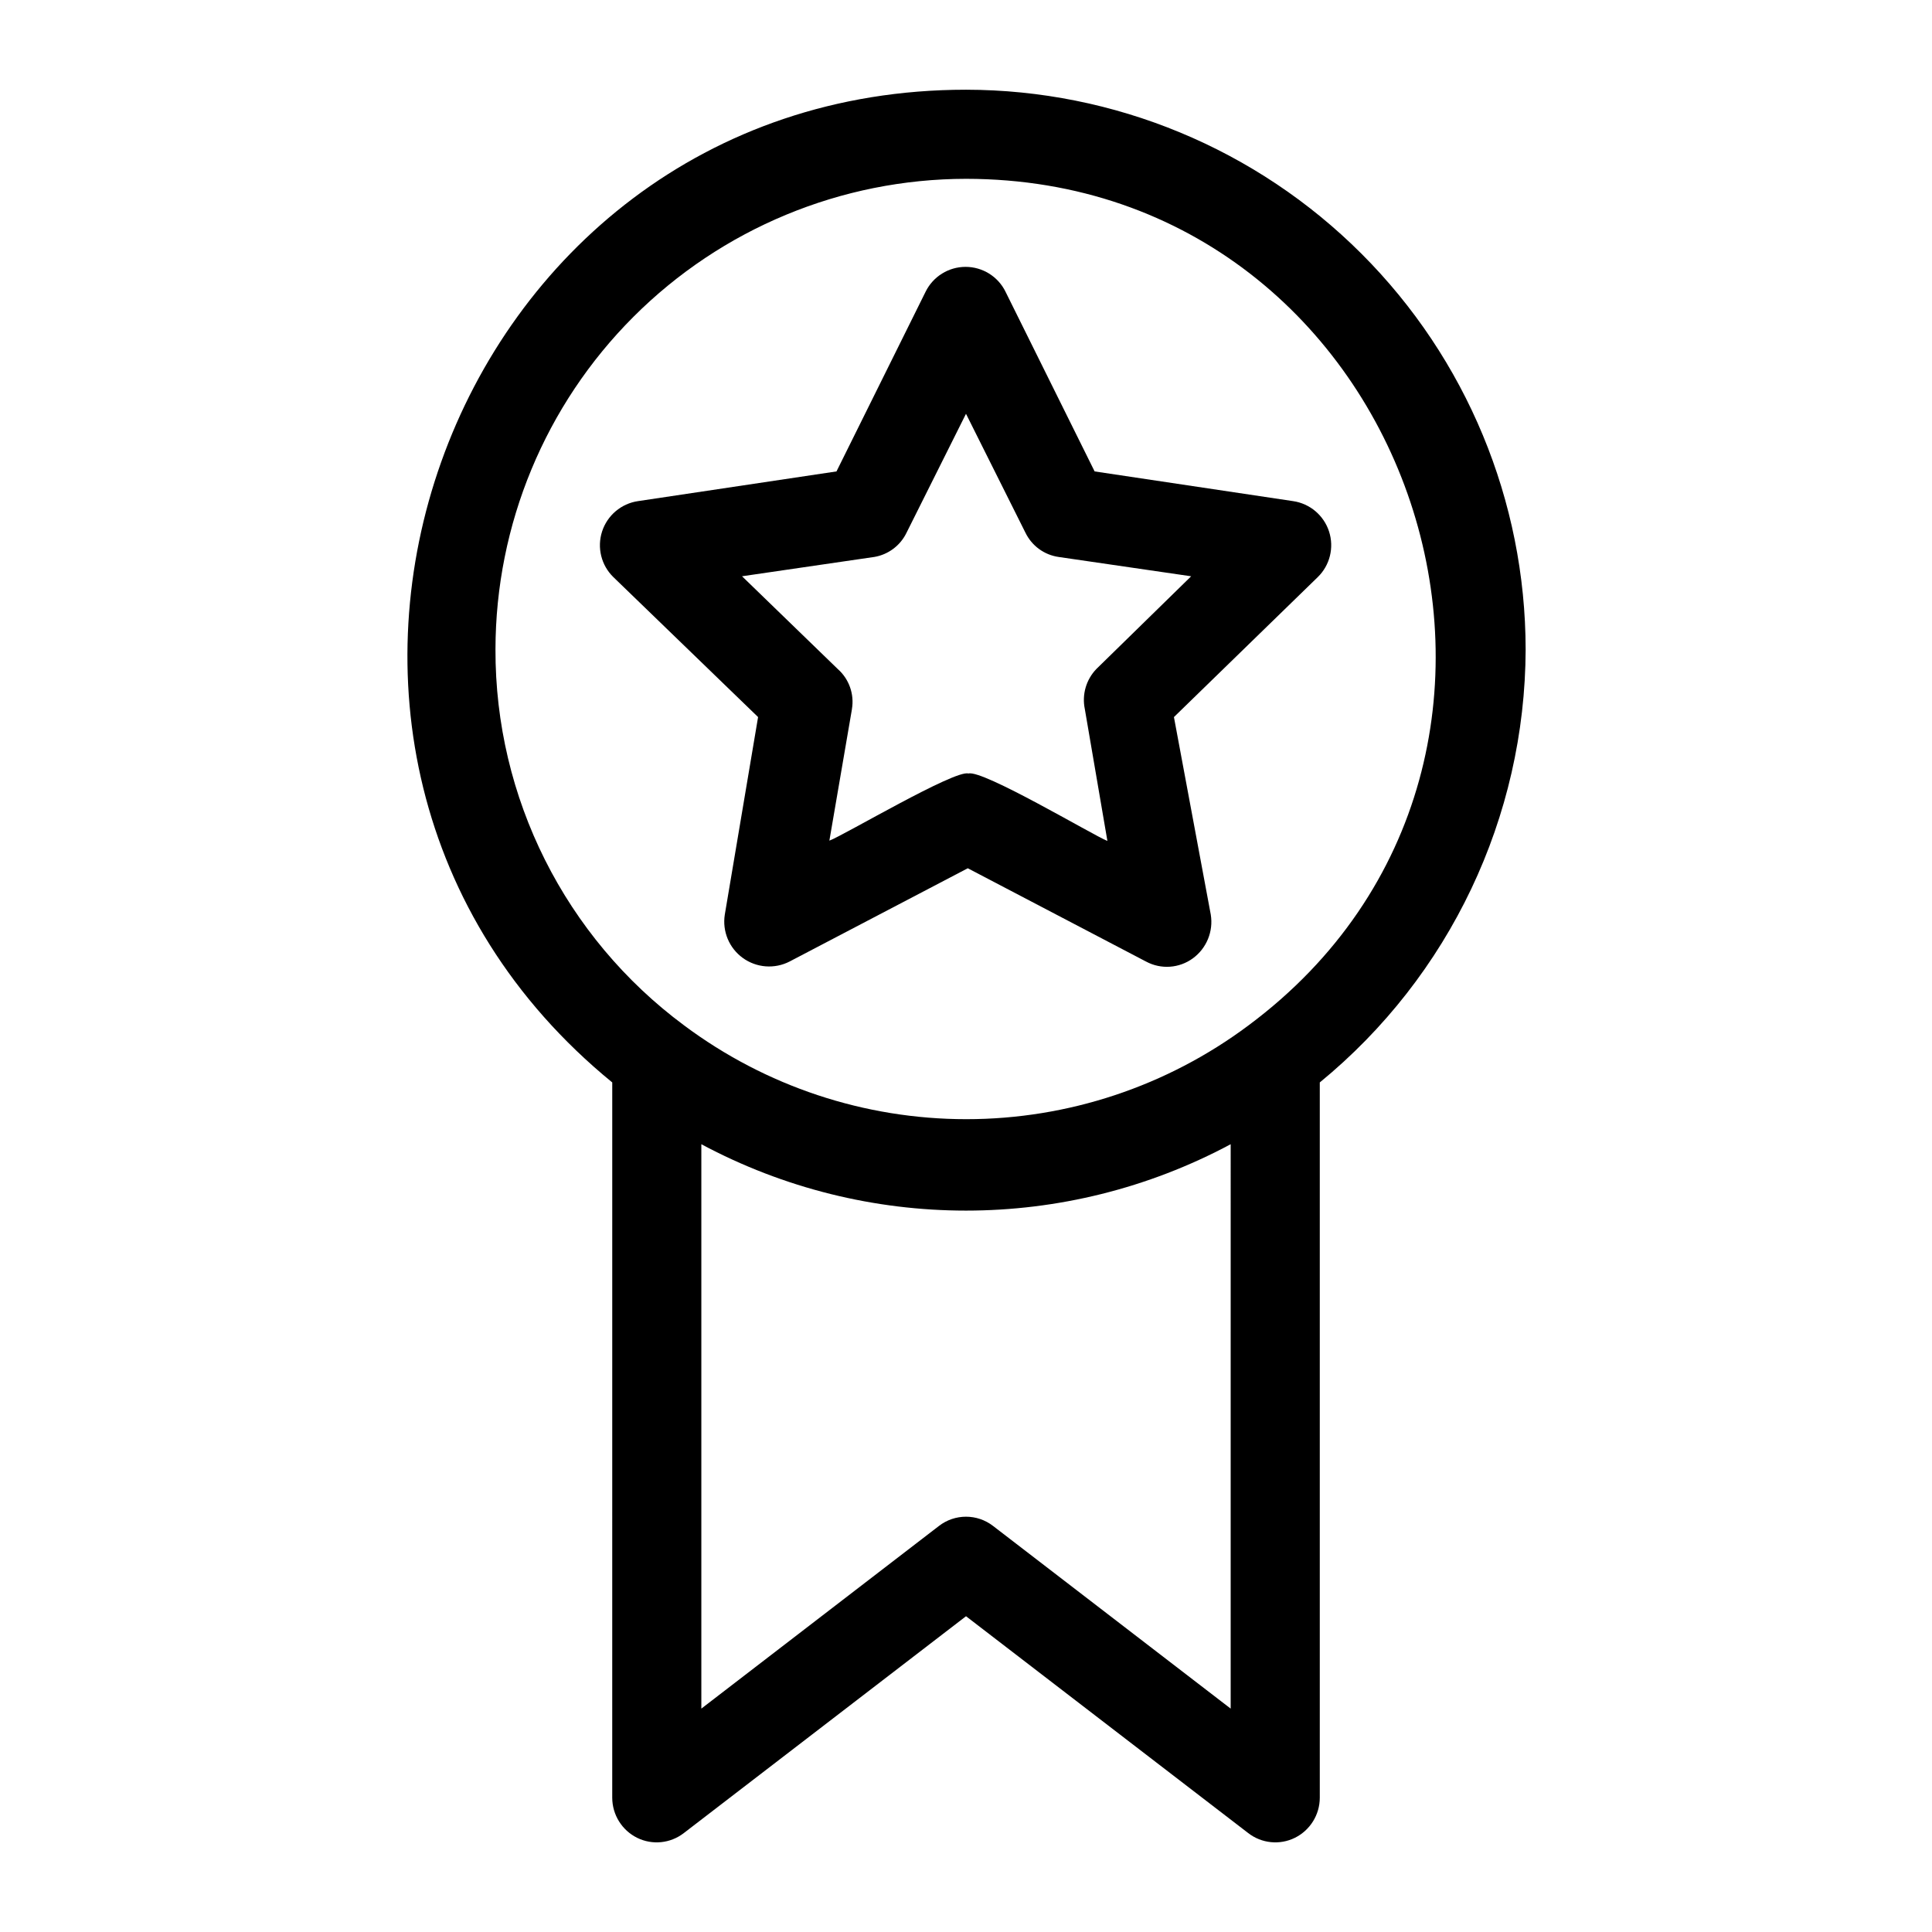 <?xml version="1.0" encoding="UTF-8"?>
<!-- Uploaded to: SVG Repo, www.svgrepo.com, Generator: SVG Repo Mixer Tools -->
<svg fill="#000000" width="800px" height="800px" version="1.1" viewBox="144 144 512 512" xmlns="http://www.w3.org/2000/svg">
 <g>
  <path d="m548.31 316.08c-0.043-39.32-15.68-77.02-43.484-104.82-27.805-27.805-65.504-43.441-104.82-43.484-138.7 0-200.97 175.47-93.754 263.08l-0.004 189.56c0.012 4.512 2.57 8.629 6.613 10.629 4.023 1.977 8.816 1.484 12.359-1.262l74.785-57.465 74.785 57.465h-0.004c3.543 2.746 8.34 3.238 12.359 1.262 4.043-2 6.606-6.117 6.613-10.629v-189.56c34.414-28.191 54.422-70.289 54.555-114.77zm-273 0h-0.004c0.043-33.059 13.191-64.75 36.57-88.125 23.375-23.375 55.066-36.527 88.125-36.566 118.95 0.078 170.11 153.5 74.863 224.35-21.594 16.137-47.828 24.855-74.785 24.855s-53.191-8.719-74.785-24.855c-31.551-23.391-50.105-60.383-49.988-99.66zm194.83 280.72-62.977-48.414c-4.219-3.258-10.105-3.258-14.324 0l-62.977 48.414v-149.57c43.816 23.457 96.461 23.457 140.28 0z"/>
  <path d="m336.08 386.38c-0.699 4.422 1.141 8.859 4.766 11.484 3.621 2.625 8.414 2.996 12.395 0.953l47.23-24.719 47.23 24.719h0.004c3.965 2.141 8.809 1.805 12.438-0.863 3.625-2.664 5.449-7.137 4.723-11.574l-9.762-52.348 38.102-37.078c3.227-3.133 4.391-7.828 3.004-12.109-1.391-4.277-5.086-7.394-9.539-8.043l-52.586-7.871-23.617-47.625h0.004c-1.988-4.031-6.094-6.582-10.59-6.582-4.492 0-8.598 2.551-10.586 6.582l-23.617 47.625-52.586 7.871c-4.449 0.648-8.148 3.766-9.535 8.043-1.387 4.281-0.223 8.977 3.004 12.109l38.336 37.078zm4.566-89.664 35.031-5.117v0.004c3.738-0.629 6.941-3.035 8.578-6.457l15.742-31.488 15.742 31.488h0.004c1.676 3.492 4.984 5.914 8.816 6.457l35.109 5.117-25.109 24.559c-2.723 2.816-3.875 6.797-3.07 10.629l5.984 34.953c-3.777-1.496-33.062-18.973-36.84-17.871-3.543-1.102-33.141 16.453-36.84 17.789l5.984-34.875-0.008 0.004c0.668-3.957-0.762-7.981-3.777-10.629z"/>
 </g>
</svg>